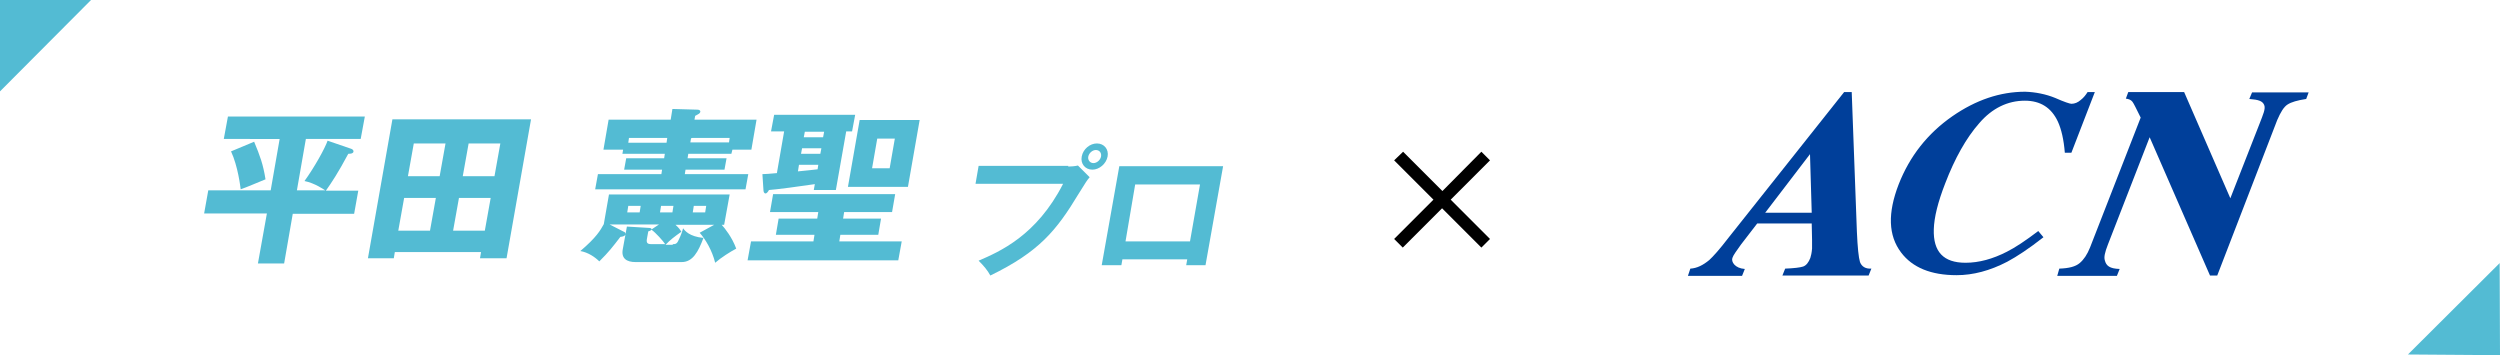 <?xml version="1.0" encoding="UTF-8"?>
<!-- Generator: Adobe Illustrator 27.9.0, SVG Export Plug-In . SVG Version: 6.00 Build 0)  -->
<svg xmlns="http://www.w3.org/2000/svg" xmlns:xlink="http://www.w3.org/1999/xlink" version="1.1" id="レイヤー_1" x="0px" y="0px" viewBox="0 0 725 103" style="enable-background:new 0 0 725 103;" xml:space="preserve">
<style type="text/css">
	.st0{fill:#003F9A;}
	.st1{fill:#53BBD3;}
</style>
<g>
	<path d="M432.1,69.3l-2.5,2.5l-11.4-11.4l-11.4,11.4l-2.5-2.5l11.4-11.4l-11.4-11.4l2.6-2.5l11.4,11.4L429.6,44l2.5,2.5l-11.4,11.4   L432.1,69.3z"></path>
</g>
<g>
	<path class="st0" d="M490.2,77.9c1.9-0.1,3.7-1,5.5-2.5c1.1-1,3-3.1,5.6-6.5l33.5-42.2h2.2l1.5,40.5c0.2,4.6,0.5,7.5,0.9,8.8   c0.5,1.3,1.6,2,3.3,1.9l-0.8,2h-25l0.8-2c2.5-0.1,4.3-0.3,5.2-0.6c0.9-0.3,1.6-1.2,2.1-2.5c0.2-0.6,0.4-1.5,0.5-2.7   c0-0.7,0-1.6,0-2.6l-0.1-4.7h-15.8c-2.5,3.2-4,5.2-4.7,6.1c-1.4,2-2.2,3-2.5,3.9c-0.4,1.1,0.7,3,3.6,3.2l-0.8,2h-15.7L490.2,77.9    M525.4,61.7l-0.5-17l-13,17H525.4z"></path>
	<path class="st0" d="M596,28.4c2.7,1.2,4.3,1.7,4.7,1.7c1,0,1.9-0.4,2.7-1.1c0.9-0.7,1.5-1.5,2-2.3h2.1l-6.8,17.6h-1.9   c-0.3-3.8-1-6.8-2-9c-1.9-4.1-5.1-6.1-9.6-6.1c-5,0-9.5,2.2-13.2,6.5c-3.8,4.3-7.1,10.2-9.9,17.5c-2.1,5.4-3.2,9.8-3.3,13.3   c-0.2,6.5,2.8,9.7,9.2,9.7c3.9,0,7.9-1.1,12-3.2c2.4-1.2,5.4-3.2,9.1-6l1.5,1.8c-4.2,3.3-7.7,5.6-10.5,7.1c-5,2.6-9.9,3.9-14.7,3.9   c-7.4,0-12.8-2.2-16.1-6.6c-3.7-4.9-3.9-11.4-0.7-19.7c3.2-8.2,8.4-14.8,15.6-19.8c6.8-4.7,13.8-7.1,21.1-7.1   C590.3,26.7,593.3,27.3,596,28.4"></path>
	<path class="st0" d="M597.2,77.9c2.9-0.1,4.7-0.6,5.9-1.6c1.2-1,2.2-2.5,3-4.5l14.7-37.7c-1.3-2.6-2-4.1-2.4-4.6   c-0.4-0.5-1-0.8-1.9-0.9l0.7-1.9h16.2l13.4,30.8l8.5-21.7c1-2.6,1.8-4.3,1.3-5.4c-0.5-1.1-1.6-1.5-4.3-1.7l0.8-1.9h16.4l-0.7,1.9   c-2.6,0.4-4.3,0.9-5.4,1.6c-1.1,0.7-2,2.2-3,4.5l-17.4,45.1h-2.1l-17.5-40.1l-12.1,31.1c-0.9,2.3-1.2,3.7-0.9,4.6   c0.4,1.6,1.4,2.4,4.3,2.5l-0.8,2h-17.3L597.2,77.9"></path>
</g>
<polygon class="st1" points="-0.2,-0.2 0,26.5 26.5,-0.1 "></polygon>
<polygon class="st1" points="725,103 724.9,76.3 698.3,102.8 "></polygon>
<g>
	<path class="st1" d="M82.4,76.4h-7.6l2.6-14.5H59.2l1.2-6.7h18.1l2.6-14.9H64.9l1.2-6.5h39.7l-1.2,6.5H88.7l-2.6,14.9h8.2   c-0.3-0.2-3-2.1-6-2.7c2.9-4,6-9.6,6.7-11.7l6.7,2.3c0.4,0.1,0.9,0.4,0.8,0.9c-0.1,0.5-0.7,0.6-1.5,0.6c-3,5.6-4.8,8.3-6.5,10.7   h9.4l-1.2,6.7H84.9L82.4,76.4z M73.7,41.1c1.7,4.1,2.6,6.5,3.3,10.9c-2,0.8-5.2,2.2-7.2,2.9c-0.1-0.8-0.8-6.7-2.8-11L73.7,41.1z"></path>
	<path class="st1" d="M114.5,73.1l-0.3,1.8h-7.5l7.1-40.3H154l-7.1,40.3h-7.7l0.3-1.8H114.5z M124.7,66.9l1.7-9.5h-9.2l-1.7,9.5   H124.7z M127.5,51.1l1.7-9.5H120l-1.7,9.5H127.5z M133.1,57.4l-1.7,9.5h9.2l1.7-9.5H133.1z M143.4,51.1l1.7-9.5h-9.2l-1.7,9.5   H143.4z"></path>
	<path class="st1" d="M195.1,70.8c0.7,0,1.2,0,1.7-1.2c0.6-1.2,1-2.3,1.3-3.4c0.5,0.7,1.8,2.4,5.9,2.8c-1.5,4-3.1,7-6.3,7h-13.4   c-2.5,0-4.2-1-3.7-3.7l1.2-6.6l6.5,0.4c0.3,0,0.6,0.1,0.7,0.4l2.1-1.4h-14.3l4.1,2.1c0.3,0.1,0.5,0.3,0.5,0.7   c-0.1,0.5-0.6,0.7-1.5,0.8c-2.3,3-3.3,4.3-6.1,7.1c-1.2-1.2-3.2-2.6-5.5-3c4.7-4,5.8-6,6.8-7.8l1.5-8.6h35l-1.6,8.8h-0.7   c0.9,1,3,3.6,4.2,6.9c-1.7,0.9-4.4,2.6-6.1,4.1c-0.9-3.6-2.8-6.8-4.5-8.7l4.2-2.3h-11.2c1.1,1,1.3,1.4,1.7,2   c-2.1,1.5-3.3,2.4-4.6,3.8H195.1z M212.1,44.6h-12.5l-0.2,1.3h11.3l-0.6,3.3h-11.3l-0.2,1.3h18.4l-0.8,4.4h-43.6l0.8-4.4h18.4   l0.2-1.3h-11l0.6-3.3h11l0.2-1.3h-12.3l0.2-1.2H175l1.5-8.7h18l0.5-3.1l7.2,0.2c0.4,0,0.9,0.1,0.9,0.6c-0.1,0.5-0.4,0.6-1.5,1.2   l-0.2,1.1h18l-1.5,8.7h-5.5L212.1,44.6z M185.8,59.7h-3.6l-0.3,1.9h3.6L185.8,59.7z M193.3,41.4l0.2-1.4h-11.1l-0.2,1.4H193.3z    M192.9,70.8c-0.5-0.8-2.8-3.4-4-4.2c-0.2,0.3-0.5,0.4-0.9,0.5l-0.4,2.2c-0.2,1.2,0.2,1.5,1.3,1.5H192.9z M195.3,59.7h-3.6   l-0.3,1.9h3.6L195.3,59.7z M211.4,41.4l0.2-1.4h-10.8c-0.2,0-0.2,0.1-0.4,0.1l-0.2,1.2H211.4z M200.9,61.6h3.6l0.3-1.9h-3.6   L200.9,61.6z"></path>
	<path class="st1" d="M244.5,63.4h11l-0.8,4.7h-11l-0.3,1.9h18.1l-1,5.5h-43.7l1-5.5h18.1l0.3-1.9h-11.2l0.8-4.7h11.2l0.3-1.9h-14   l0.9-5.2h35.4l-0.9,5.2h-13.9L244.5,63.4z M242.4,55.1H236l0.3-1.7c-3.9,0.6-11.5,1.6-13.3,1.7c-0.2,0.4-0.6,1-1,1   c-0.4,0-0.6-0.5-0.6-1l-0.3-4.6c1.1,0,1.7-0.1,4.2-0.3l2.1-12.1h-3.8l0.9-4.8H248l-0.9,4.8h-1.7L242.4,55.1z M237.3,47.8h-5.6   l-0.3,1.9c2.4-0.2,4.6-0.5,5.7-0.6L237.3,47.8z M238.2,43h-5.6l-0.3,1.6h5.6L238.2,43z M239,38.2h-5.6l-0.3,1.6h5.6L239,38.2z    M266.7,34.8l-3.4,19.4h-17.4l3.4-19.4H266.7z M254.4,40.2l-1.5,8.6h5.1l1.5-8.6H254.4z"></path>
</g>
<g>
	<path class="st1" d="M309.8,48.3c0.8,0,2-0.1,2.8-0.3l3.4,3.4c-0.8,0.9-1,1.3-3.2,4.8c-6.4,10.6-11.4,16.8-25.6,23.7   c-0.8-1.5-1.9-2.8-3.4-4.3c6-2.6,16.8-7.2,24.5-22.3h-25.4l0.9-5.2H309.8z M321.2,45.4c-0.4,2.1-2.4,3.8-4.4,3.8   c-2.1,0-3.5-1.7-3.1-3.8c0.4-2.2,2.4-3.8,4.4-3.8C320.2,41.6,321.6,43.3,321.2,45.4z M315.6,45.4c-0.2,1,0.5,1.9,1.5,1.9   s2-0.9,2.2-1.9c0.2-1.1-0.5-1.9-1.5-1.9C316.8,43.5,315.8,44.4,315.6,45.4z"></path>
	<path class="st1" d="M325.5,75.2l-0.3,1.7h-5.7l5.1-28.7h30.1l-5.1,28.7h-5.6l0.3-1.7H325.5z M345.1,70l2.9-16.5h-18.8L326.4,70   H345.1z"></path>
</g>
</svg>
